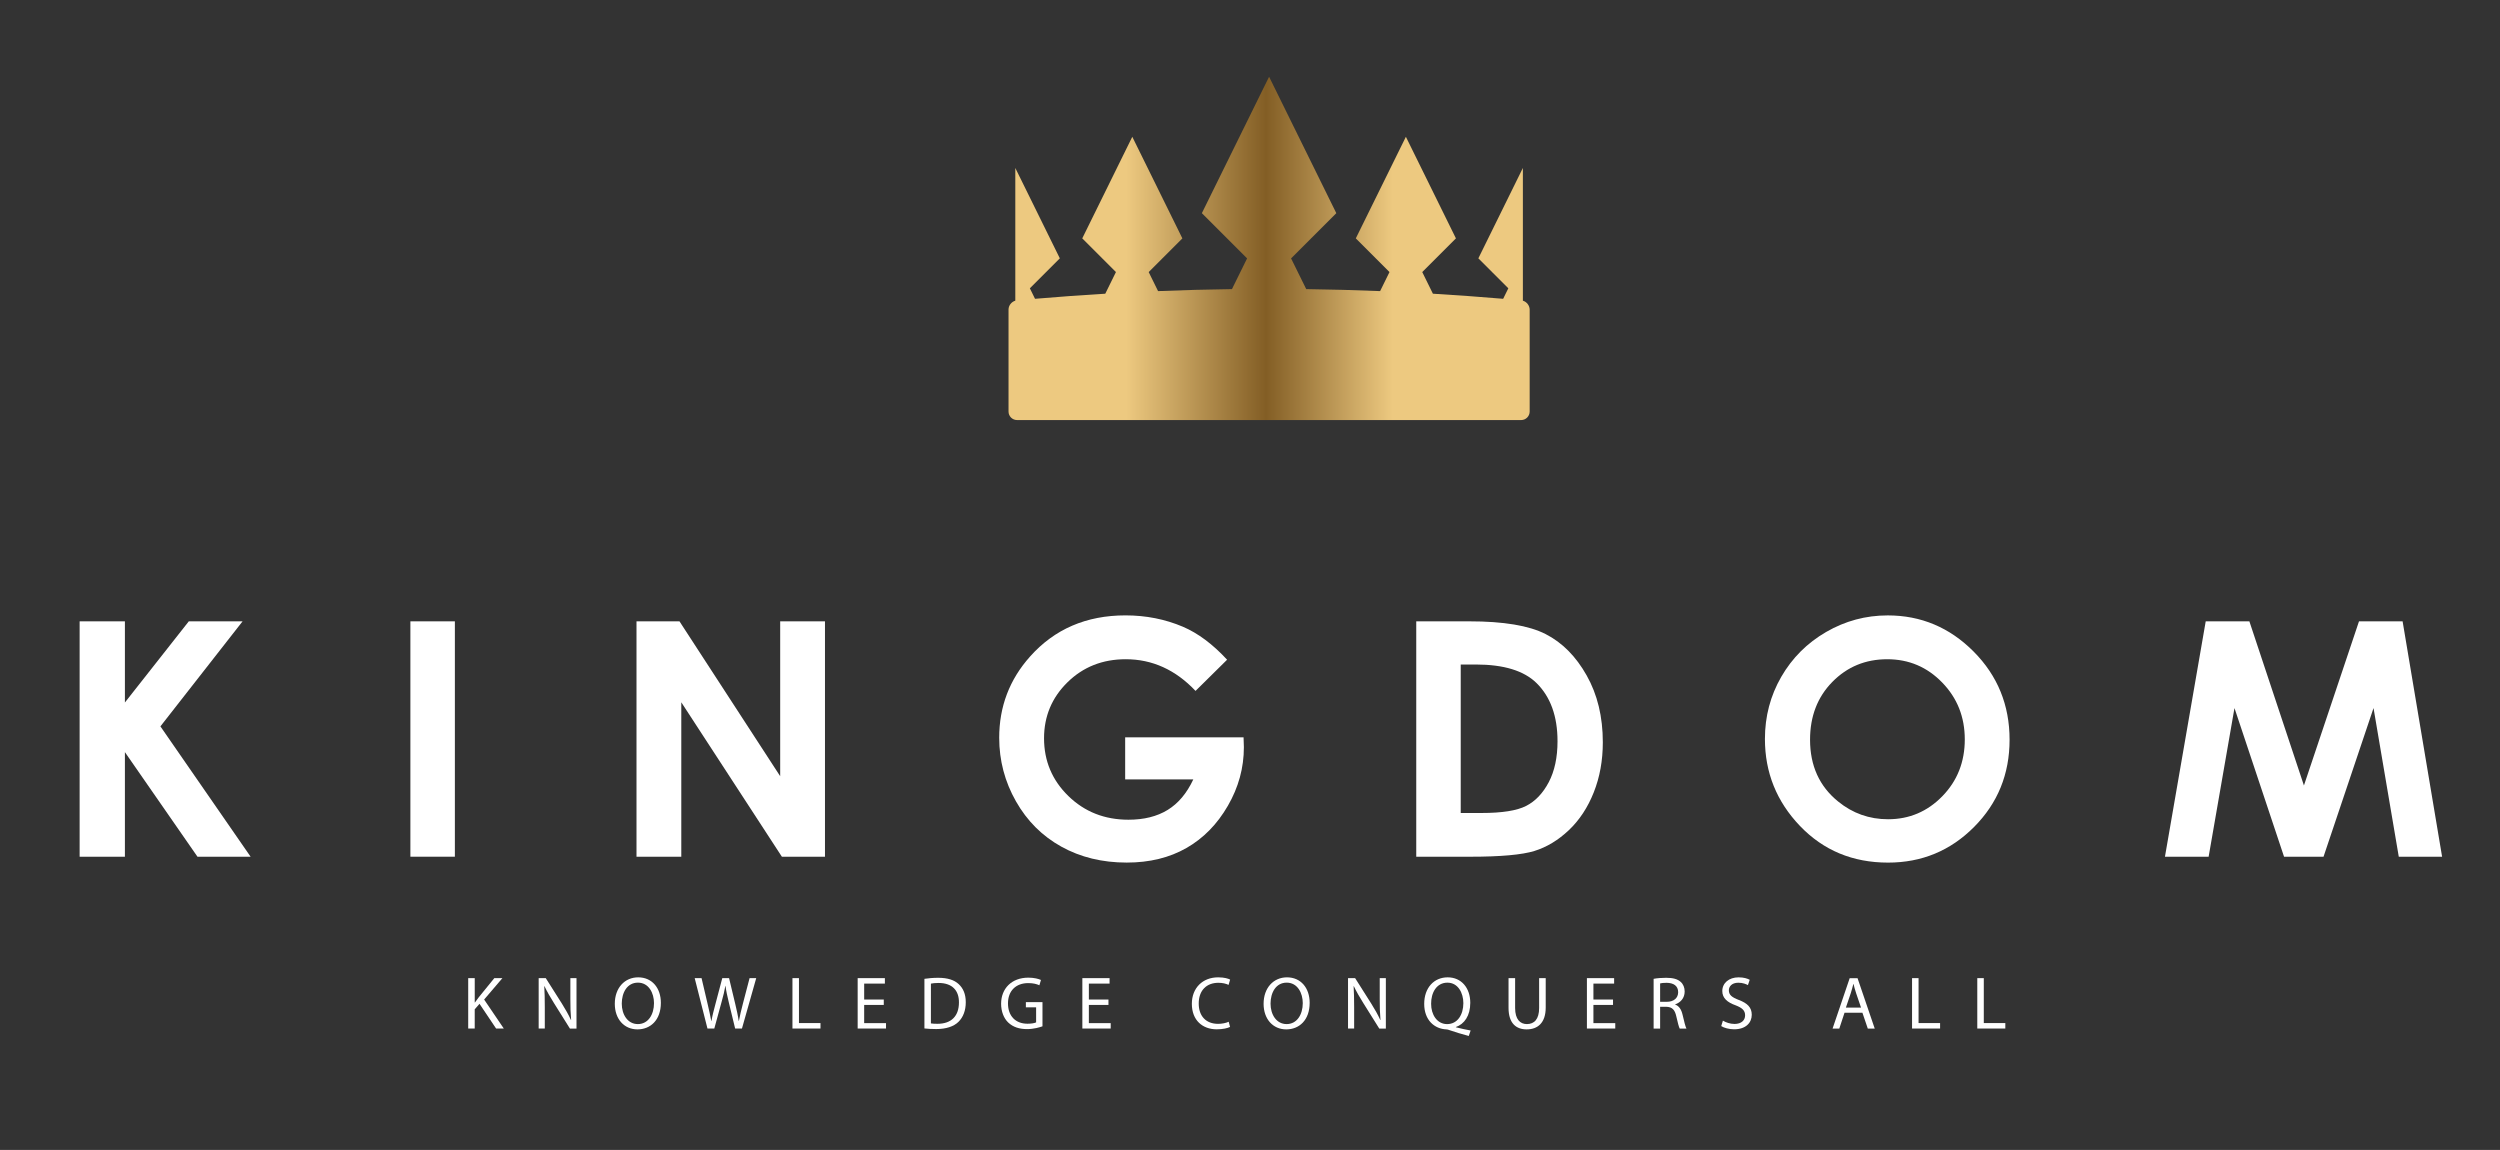 <?xml version="1.0" encoding="utf-8"?>
<!-- Generator: Adobe Illustrator 24.0.1, SVG Export Plug-In . SVG Version: 6.00 Build 0)  -->
<svg version="1.1" id="Layer_1" xmlns="http://www.w3.org/2000/svg" xmlns:xlink="http://www.w3.org/1999/xlink" x="0px" y="0px"
	 viewBox="0 0 1037 477" style="enable-background:new 0 0 1037 477;" xml:space="preserve">
<rect x="0" y="0" width="1037" height="477" fill="#333333" stroke="none"/>
<style type="text/css">
	.st0{fill:#FFFFFF;}
	.st1{fill:url(#SVGID_1_);}
</style>
<g>
	<g>
		<path class="st0" d="M33.03,257.73h18.78v33.66l26.5-33.66h22.31L66.54,301.3l37.41,54.06H81.91l-30.1-43.38v43.38H33.03V257.73z"
			/>
		<path class="st0" d="M170.23,257.73h18.45v97.63h-18.45V257.73z"/>
		<path class="st0" d="M264.02,257.73h17.83l41.77,64.24v-64.24h18.58v97.63h-17.88l-41.72-64.05v64.05h-18.58V257.73z"/>
		<path class="st0" d="M509,273.65l-13.09,12.94c-8.28-8.76-17.94-13.14-28.96-13.14c-9.61,0-17.66,3.19-24.15,9.56
			c-6.49,6.37-9.73,14.11-9.73,23.23c0,9.42,3.37,17.41,10.1,23.96c6.73,6.55,15.04,9.82,24.92,9.82c6.42,0,11.84-1.35,16.24-4.05
			c4.41-2.7,7.96-6.92,10.66-12.68h-28.27v-17.45h49.11l0.13,4.11c0,8.54-2.21,16.64-6.64,24.29c-4.42,7.66-10.15,13.5-17.19,17.52
			s-15.29,6.04-24.76,6.04c-10.13,0-19.17-2.2-27.11-6.6c-7.94-4.4-14.23-10.67-18.85-18.82c-4.62-8.14-6.94-16.92-6.94-26.35
			c0-12.92,4.27-24.16,12.81-33.71c10.13-11.37,23.32-17.06,39.56-17.06c8.5,0,16.44,1.57,23.83,4.71
			C496.92,262.64,503.03,267.19,509,273.65z"/>
		<path class="st0" d="M587.46,257.73h22.02c14.19,0,24.73,1.76,31.63,5.28c6.9,3.52,12.58,9.24,17.04,17.16
			c4.47,7.92,6.7,17.17,6.7,27.74c0,7.52-1.25,14.44-3.75,20.74c-2.5,6.31-5.95,11.54-10.34,15.7c-4.4,4.16-9.16,7.04-14.29,8.63
			s-14.01,2.39-26.66,2.39h-22.35V257.73z M605.91,275.64v61.59h8.63c8.5,0,14.66-0.97,18.48-2.92c3.83-1.95,6.96-5.23,9.39-9.83
			c2.43-4.61,3.65-10.28,3.65-17.01c0-10.36-2.9-18.4-8.69-24.12c-5.22-5.14-13.61-7.71-25.15-7.71H605.91z"/>
		<path class="st0" d="M783.03,255.27c13.81,0,25.69,5,35.63,15c9.94,10,14.91,22.19,14.91,36.57c0,14.25-4.9,26.3-14.71,36.17
			c-9.81,9.87-21.71,14.8-35.7,14.8c-14.66,0-26.83-5.07-36.53-15.2c-9.7-10.13-14.54-22.17-14.54-36.1
			c0-9.33,2.26-17.92,6.77-25.75c4.52-7.83,10.73-14.04,18.63-18.62C765.4,257.56,773.91,255.27,783.03,255.27z M782.83,273.45
			c-9.04,0-16.63,3.14-22.79,9.42c-6.16,6.28-9.23,14.27-9.23,23.96c0,10.8,3.88,19.34,11.63,25.62c6.02,4.91,12.93,7.37,20.73,7.37
			c8.81,0,16.32-3.19,22.52-9.56c6.2-6.37,9.3-14.22,9.3-23.56c0-9.29-3.12-17.16-9.37-23.59
			C799.38,276.67,791.78,273.45,782.83,273.45z"/>
		<path class="st0" d="M914.93,257.73h18.11l22.63,68.09l22.84-68.09h18.09l16.38,97.63h-17.97l-10.47-61.66l-20.74,61.66h-16.38
			l-20.56-61.66l-10.72,61.66h-18.12L914.93,257.73z"/>
	</g>
	<g>
		<path class="st0" d="M194.22,405.74h2.7v10.08h0.09c0.56-0.81,1.12-1.55,1.64-2.23l6.39-7.85h3.35l-7.57,8.87l8.16,12.04h-3.19
			l-6.89-10.27l-1.99,2.29v7.97h-2.7V405.74z"/>
		<path class="st0" d="M223.44,426.65v-20.91h2.95l6.7,10.58c1.55,2.45,2.76,4.65,3.75,6.79l0.06-0.03
			c-0.25-2.79-0.31-5.34-0.31-8.59v-8.75h2.54v20.91h-2.73l-6.64-10.61c-1.46-2.33-2.85-4.71-3.91-6.98l-0.09,0.03
			c0.16,2.64,0.22,5.15,0.22,8.62v8.93H223.44z"/>
		<path class="st0" d="M274.13,415.98c0,7.2-4.37,11.01-9.71,11.01c-5.52,0-9.4-4.28-9.4-10.61c0-6.64,4.13-10.98,9.71-10.98
			C270.44,405.4,274.13,409.78,274.13,415.98z M257.91,416.32c0,4.47,2.42,8.47,6.67,8.47c4.28,0,6.7-3.94,6.7-8.69
			c0-4.16-2.17-8.5-6.67-8.5C260.14,407.61,257.91,411.73,257.91,416.32z"/>
		<path class="st0" d="M293.46,426.65l-5.3-20.91h2.85l2.48,10.58c0.62,2.61,1.18,5.21,1.55,7.23h0.06
			c0.34-2.08,0.99-4.56,1.71-7.26l2.79-10.55h2.82l2.54,10.61c0.59,2.48,1.15,4.96,1.46,7.17h0.06c0.43-2.3,1.02-4.62,1.68-7.23
			l2.76-10.55h2.76l-5.92,20.91h-2.82l-2.64-10.89c-0.65-2.67-1.09-4.71-1.36-6.82h-0.06c-0.37,2.08-0.84,4.13-1.61,6.82
			l-2.98,10.89H293.46z"/>
		<path class="st0" d="M328.71,405.74h2.7v18.64h8.93v2.26h-11.63V405.74z"/>
		<path class="st0" d="M366.59,416.85h-8.13v7.54h9.06v2.26h-11.76v-20.91h11.29v2.26h-8.59v6.61h8.13V416.85z"/>
		<path class="st0" d="M383.44,406.02c1.64-0.25,3.6-0.43,5.74-0.43c3.88,0,6.64,0.9,8.47,2.61c1.86,1.71,2.95,4.13,2.95,7.51
			c0,3.41-1.05,6.2-3.01,8.13c-1.95,1.96-5.18,3.01-9.24,3.01c-1.92,0-3.54-0.09-4.9-0.25V406.02z M386.14,424.51
			c0.68,0.12,1.67,0.16,2.73,0.16c5.77,0,8.9-3.23,8.9-8.87c0.03-4.93-2.76-8.07-8.47-8.07c-1.4,0-2.45,0.12-3.16,0.28V424.51z"/>
		<path class="st0" d="M432.42,425.72c-1.21,0.43-3.6,1.15-6.42,1.15c-3.16,0-5.77-0.81-7.82-2.76c-1.8-1.74-2.92-4.53-2.92-7.79
			c0.03-6.24,4.31-10.79,11.32-10.79c2.42,0,4.31,0.53,5.21,0.96l-0.65,2.2c-1.12-0.5-2.51-0.9-4.62-0.9
			c-5.09,0-8.41,3.17-8.41,8.41c0,5.3,3.2,8.44,8.07,8.44c1.77,0,2.98-0.25,3.6-0.56v-6.23h-4.25v-2.17h6.89V425.72z"/>
		<path class="st0" d="M459.79,416.85h-8.13v7.54h9.06v2.26h-11.76v-20.91h11.29v2.26h-8.59v6.61h8.13V416.85z"/>
		<path class="st0" d="M510.23,425.97c-0.99,0.5-2.98,0.99-5.52,0.99c-5.89,0-10.33-3.72-10.33-10.58c0-6.55,4.44-10.98,10.92-10.98
			c2.61,0,4.25,0.56,4.96,0.93l-0.65,2.2c-1.02-0.5-2.48-0.87-4.22-0.87c-4.9,0-8.16,3.13-8.16,8.62c0,5.12,2.95,8.41,8.03,8.41
			c1.64,0,3.32-0.34,4.4-0.87L510.23,425.97z"/>
		<path class="st0" d="M543.25,415.98c0,7.2-4.37,11.01-9.71,11.01c-5.52,0-9.4-4.28-9.4-10.61c0-6.64,4.13-10.98,9.71-10.98
			C539.55,405.4,543.25,409.78,543.25,415.98z M527.02,416.32c0,4.47,2.42,8.47,6.67,8.47c4.28,0,6.7-3.94,6.7-8.69
			c0-4.16-2.17-8.5-6.67-8.5C529.25,407.61,527.02,411.73,527.02,416.32z"/>
		<path class="st0" d="M559.16,426.65v-20.91h2.95l6.7,10.58c1.55,2.45,2.76,4.65,3.75,6.79l0.06-0.03
			c-0.25-2.79-0.31-5.34-0.31-8.59v-8.75h2.54v20.91h-2.73l-6.64-10.61c-1.46-2.33-2.85-4.71-3.91-6.98l-0.09,0.03
			c0.15,2.64,0.22,5.15,0.22,8.62v8.93H559.16z"/>
		<path class="st0" d="M609.24,429.72c-2.82-0.75-5.58-1.58-8-2.42c-0.43-0.16-0.87-0.31-1.27-0.31c-4.96-0.19-9.21-3.85-9.21-10.58
			c0-6.7,4.09-11.01,9.74-11.01c5.68,0,9.37,4.4,9.37,10.58c0,5.37-2.48,8.81-5.96,10.02v0.12c2.08,0.53,4.34,1.02,6.11,1.33
			L609.24,429.72z M607,416.11c0-4.19-2.17-8.5-6.61-8.5c-4.56,0-6.79,4.22-6.76,8.75c-0.03,4.44,2.42,8.44,6.64,8.44
			C604.58,424.79,607,420.88,607,416.11z"/>
		<path class="st0" d="M628.47,405.74v12.38c0,4.68,2.08,6.67,4.87,6.67c3.1,0,5.09-2.05,5.09-6.67v-12.38h2.73v12.19
			c0,6.42-3.38,9.06-7.91,9.06c-4.28,0-7.51-2.45-7.51-8.93v-12.32H628.47z"/>
		<path class="st0" d="M669.08,416.85h-8.13v7.54h9.06v2.26h-11.76v-20.91h11.29v2.26h-8.59v6.61h8.13V416.85z"/>
		<path class="st0" d="M685.93,406.02c1.37-0.28,3.32-0.43,5.18-0.43c2.88,0,4.75,0.53,6.05,1.71c1.05,0.93,1.64,2.36,1.64,3.97
			c0,2.76-1.74,4.59-3.94,5.34v0.09c1.61,0.56,2.57,2.05,3.07,4.22c0.68,2.92,1.18,4.93,1.61,5.74h-2.79
			c-0.34-0.59-0.81-2.39-1.4-4.99c-0.62-2.88-1.74-3.97-4.19-4.06h-2.54v9.06h-2.7V406.02z M688.63,415.55h2.76
			c2.88,0,4.71-1.58,4.71-3.97c0-2.7-1.95-3.88-4.81-3.91c-1.3,0-2.23,0.12-2.67,0.25V415.55z"/>
		<path class="st0" d="M714.66,423.36c1.21,0.74,2.98,1.37,4.84,1.37c2.76,0,4.37-1.46,4.37-3.57c0-1.95-1.12-3.07-3.94-4.16
			c-3.41-1.21-5.52-2.98-5.52-5.92c0-3.26,2.7-5.68,6.76-5.68c2.14,0,3.69,0.5,4.62,1.02l-0.75,2.2c-0.68-0.37-2.08-0.99-3.97-0.99
			c-2.85,0-3.94,1.71-3.94,3.13c0,1.95,1.27,2.92,4.16,4.03c3.54,1.36,5.34,3.07,5.34,6.14c0,3.23-2.39,6.02-7.32,6.02
			c-2.02,0-4.22-0.59-5.34-1.33L714.66,423.36z"/>
		<path class="st0" d="M765.11,420.08l-2.17,6.58h-2.79l7.1-20.91h3.26l7.13,20.91h-2.88l-2.23-6.58H765.11z M771.96,417.97
			l-2.05-6.02c-0.46-1.37-0.78-2.61-1.08-3.82h-0.06c-0.31,1.24-0.65,2.51-1.05,3.78l-2.05,6.05H771.96z"/>
		<path class="st0" d="M793.12,405.74h2.7v18.64h8.93v2.26h-11.63V405.74z"/>
		<path class="st0" d="M820.18,405.74h2.7v18.64h8.93v2.26h-11.63V405.74z"/>
	</g>
	<linearGradient id="SVGID_1_" gradientUnits="userSpaceOnUse" x1="418.332" y1="103.043" x2="634.496" y2="103.043">
		<stop  offset="0.226" style="stop-color:#EDC980"/>
		<stop  offset="0.494" style="stop-color:#835E25"/>
		<stop  offset="0.737" style="stop-color:#EDC980"/>
	</linearGradient>
	<path class="st1" d="M631.69,124.72v-13.54v-9.42v-4.65v-5.97V69.67l-18.47,37.49l12.43,12.43l-2.14,4.35
		c-9.71-0.82-19.42-1.53-29.14-2.11l-4.42-8.98l13.97-13.97l-20.76-42.14l-20.77,42.14l13.97,13.97l-3.89,7.9
		c-10.21-0.41-20.43-0.69-30.65-0.83l-6.28-12.74l18.76-18.76l-27.88-56.59l-27.88,56.59l18.76,18.76l-6.28,12.74
		c-10.22,0.14-20.43,0.42-30.65,0.83l-3.89-7.9l13.97-13.97l-20.77-42.14l-20.76,42.14l13.97,13.97l-4.42,8.98
		c-9.72,0.58-19.44,1.28-29.14,2.11l-2.14-4.35l12.43-12.43l-18.47-37.49v21.5v5.91v4.71v9.36v13.57c-1.6,0.47-2.81,2.01-2.81,3.7
		c0,8.25,0,34.06,0,42.3c0,1.93,1.58,3.51,3.52,3.52c69.71,0,139.42,0,209.13,0c1.93,0,3.52-1.59,3.52-3.52c0-8.24,0-34.06,0-42.3
		C634.49,126.73,633.28,125.2,631.69,124.72z"/>
</g>
</svg>
